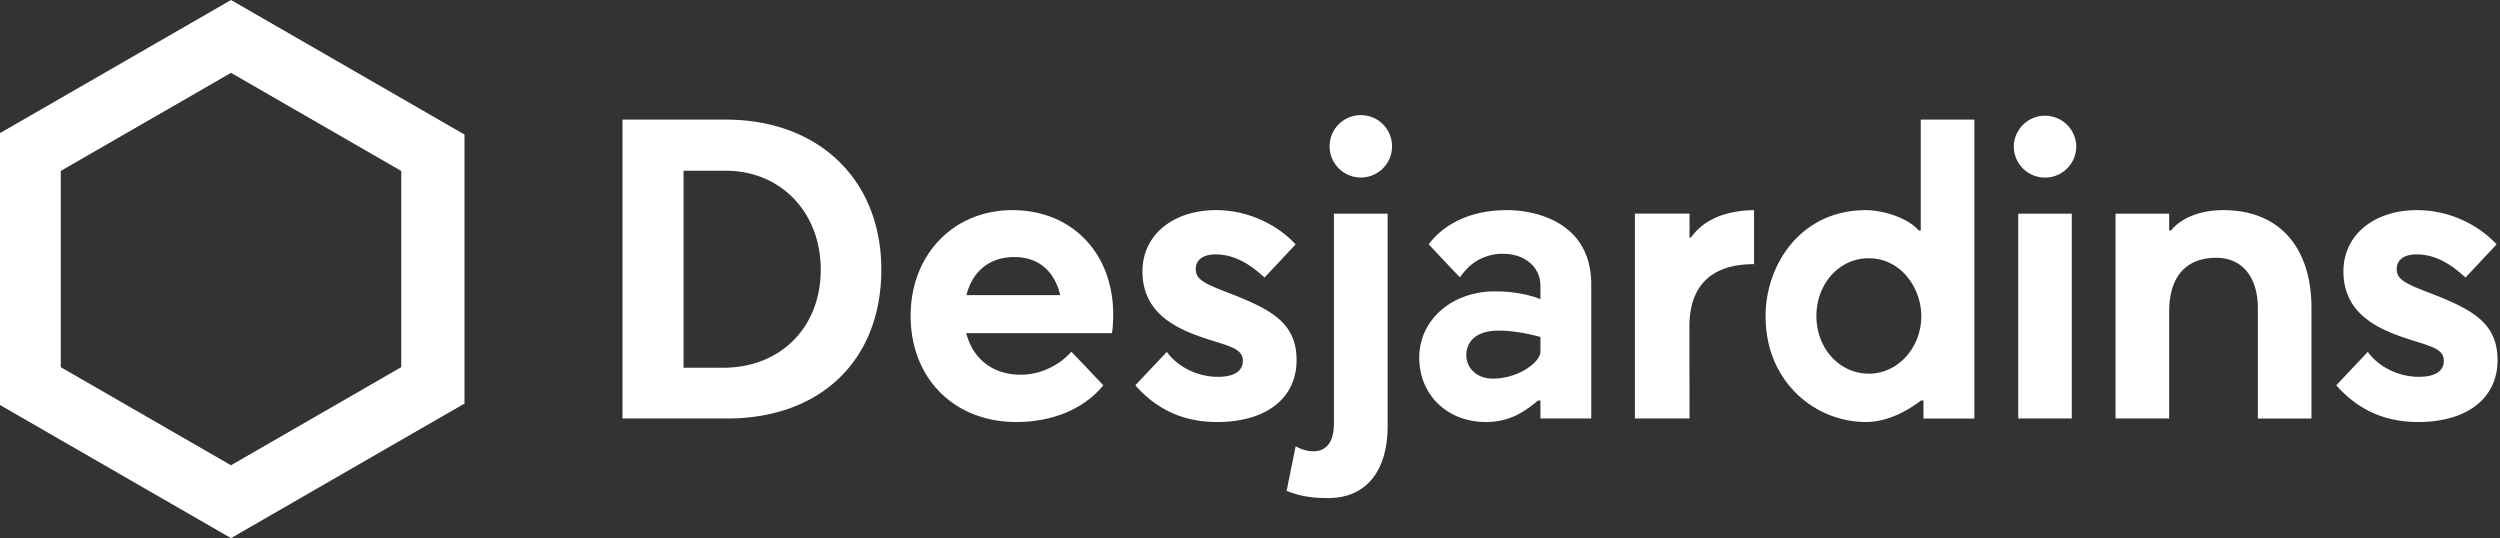 <svg xmlns="http://www.w3.org/2000/svg" viewBox="0 0 223 48"><rect x="0" y="0" width="223" height="48" fill="#333333" stroke="none"/><path d="M216.465 26.029c-2.044-.786-2.68-1.168-2.68-2.031 0-.818.658-1.306 1.761-1.306 1.818 0 3.18.983 4.379 2.061l2.771-2.955c-1.782-1.914-4.426-3.054-7.094-3.054-3.868 0-6.568 2.241-6.568 5.449 0 3.65 2.827 5.075 5.591 5.987.332.11.639.206.922.295 1.574.495 2.442.768 2.442 1.717 0 .531-.291 1.421-2.231 1.421-1.8 0-3.574-.871-4.552-2.226l-2.81 2.981c1.948 2.204 4.336 3.276 7.298 3.276 4.371 0 7.086-2.115 7.086-5.521.001-3.419-2.385-4.583-6.315-6.094m-22.791-5.476h-.184v-1.496h-4.783V37.33h4.783v-9.509c0-4.201 2.613-4.828 4.171-4.828 2.756 0 3.738 2.285 3.738 4.423v9.914h4.783v-9.858c0-5.47-2.93-8.727-7.84-8.727-3.39 0-4.644 1.755-4.668 1.808M180.028 37.33h4.775V19.058h-4.775V37.33zm5.175-24.275a2.786 2.786 0 01-5.573 0 2.787 2.787 0 015.573 0zm-18.497 20.277c-2.625 0-4.682-2.257-4.682-5.139 0-2.892 2.046-5.157 4.66-5.157 2.901 0 4.696 2.677 4.696 5.157 0 2.834-2.097 5.139-4.674 5.139m4.644 2.395h.222v1.604h4.544V10.669h-4.784v9.894h-.183c-.95-1.135-3.198-1.818-4.72-1.818-5.805 0-8.939 4.869-8.939 9.45 0 3.489 1.508 5.692 2.772 6.926a8.91 8.91 0 006.166 2.523c1.092 0 2.824-.325 4.922-1.917m-20.527-14.53h-.118v-2.141h-4.869V37.33h4.869l-.008-8.226c0-3.298 1.638-5.542 5.764-5.542v-4.818c-2.458.038-4.45.784-5.638 2.453m-13.416 10.169c0 .929-1.947 2.407-4.253 2.407-1.424 0-2.361-.937-2.361-2.105 0-.764.426-2.176 2.899-2.176 1.828 0 3.715.57 3.715.57v1.304zm1.889-11.293c-1.283-.845-3.064-1.329-4.889-1.329-3.012 0-5.484 1.081-6.968 3.047.324.352 2.384 2.533 2.784 2.949.75-1.046 1.466-1.587 2.526-1.917a4.26 4.26 0 011.278-.186c.581 0 1.164.105 1.599.29 1.131.479 1.781 1.417 1.781 2.573l-.001 1.192c-.132-.066-1.627-.701-4.048-.701-3.855 0-6.76 2.541-6.76 5.909 0 3.328 2.499 5.743 5.943 5.743 2.146 0 3.481-.943 4.659-1.917h.207v1.604h4.533V25.383c0-2.367-.889-4.153-2.644-5.31zm-20.792 24.353c3.146 0 5.273-2.159 5.273-6.458v-18.91h-4.79v18.714c0 1.659-.679 2.48-1.824 2.48-.554 0-1.09-.161-1.591-.447l-.805 3.979c1.181.463 2.145.642 3.737.642zm5.668-31.372a2.787 2.787 0 01-2.786 2.782 2.787 2.787 0 01-2.786-2.782 2.786 2.786 0 015.572 0zm-14.833 12.975c-2.043-.786-2.679-1.168-2.679-2.031 0-.818.657-1.306 1.76-1.306 1.819 0 3.181.983 4.379 2.061l2.771-2.955c-1.781-1.914-4.426-3.054-7.093-3.054-3.869 0-6.569 2.241-6.569 5.449 0 3.65 2.827 5.075 5.592 5.987.332.11.639.206.921.295 1.574.495 2.442.768 2.442 1.717 0 .531-.29 1.421-2.23 1.421-1.801 0-3.574-.871-4.553-2.226l-2.81 2.981c1.948 2.204 4.336 3.276 7.298 3.276 4.372 0 7.086-2.115 7.086-5.521.001-3.419-2.385-4.583-6.315-6.094m-23.13.294c.543-2.189 2.132-3.395 4.266-3.395 2.084 0 3.563 1.169 4.1 3.395h-8.366zm13.089 1.67c-.032-5.464-3.719-9.248-8.989-9.248-5.261 0-9.08 3.966-9.08 9.431 0 5.574 3.878 9.467 9.431 9.467 3.251 0 6.072-1.193 7.754-3.276-.344-.377-2.472-2.61-2.851-2.991-.881 1.002-2.504 2.047-4.527 2.047-2.425 0-4.255-1.366-4.847-3.709h12.996c.077-.347.113-1.135.113-1.721zm-34.808 4.81h-3.516V15.229h3.76c4.912 0 8.477 3.711 8.477 8.824 0 5.152-3.586 8.75-8.721 8.75m.258-22.133l-9.221-.001V37.33h9.332c8.355 0 13.755-5.214 13.755-13.284.001-8.002-5.572-13.376-13.866-13.376m-28.955 4.579V32.75l-15.187 8.751L5.42 32.75V15.249l15.186-8.751 15.187 8.751zM-.219 12v24l20.825 12 20.826-12V12L20.606 0-.219 12z" fill-rule="evenodd" clip-rule="evenodd" fill="#FFF"/></svg>